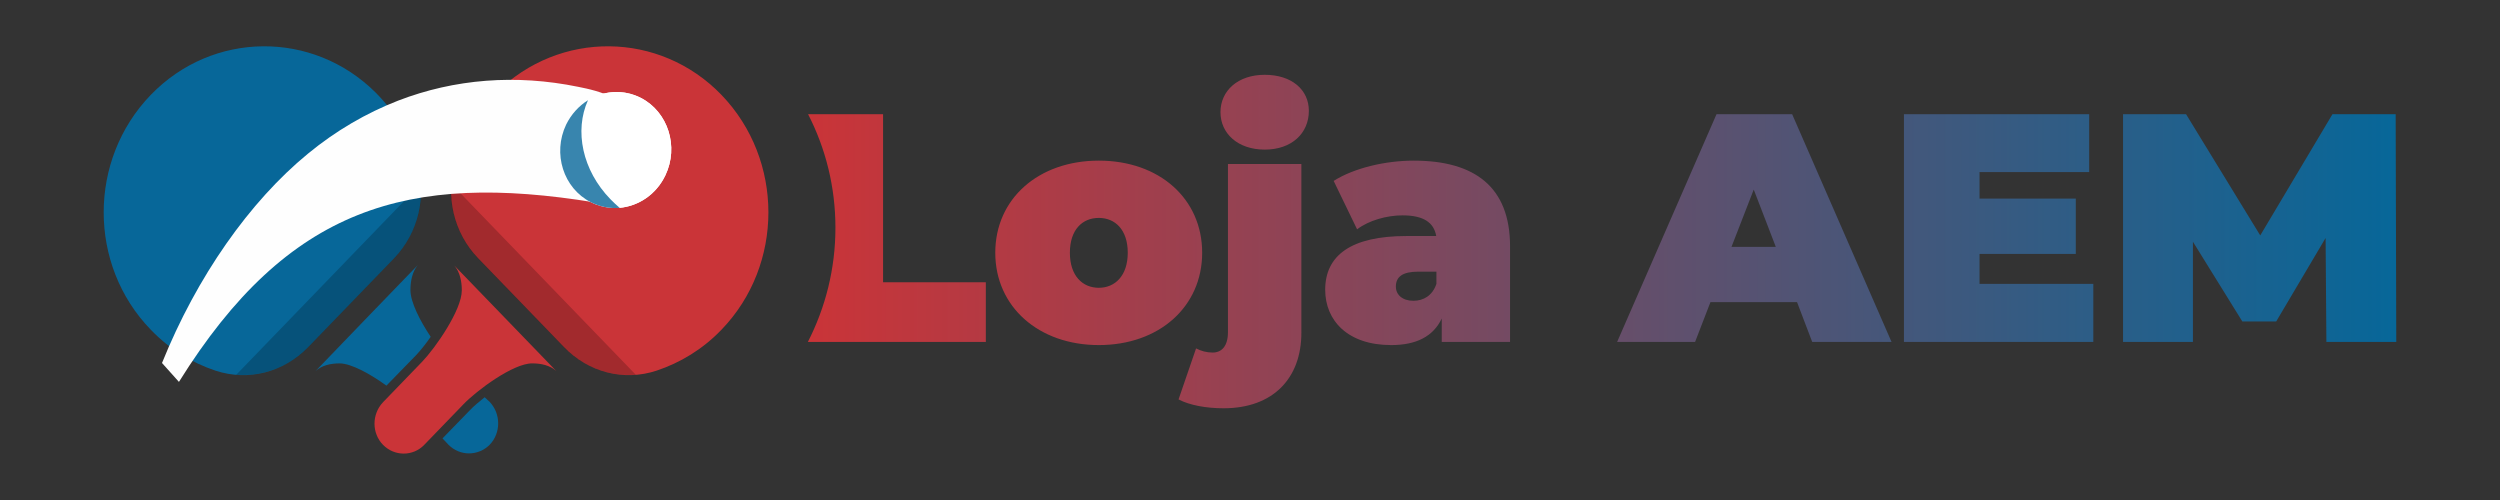 <?xml version="1.0" encoding="UTF-8"?>
<!DOCTYPE svg PUBLIC "-//W3C//DTD SVG 1.1//EN" "http://www.w3.org/Graphics/SVG/1.1/DTD/svg11.dtd">
<!-- Creator: CorelDRAW X6 -->
<svg xmlns="http://www.w3.org/2000/svg" xml:space="preserve" width="127mm" height="25.4mm" version="1.1" style="shape-rendering:geometricPrecision; text-rendering:geometricPrecision; image-rendering:optimizeQuality; fill-rule:evenodd; clip-rule:evenodd"
viewBox="0 0 12700 2540"
 xmlns:xlink="http://www.w3.org/1999/xlink">
 <rect x="0" y="0" width="12700" height="2540" fill="#333333" stroke="none"/>
 <defs>
  <style type="text/css">
   <![CDATA[
    .fil0 {fill:none}
    .fil1 {fill:#CA3438;fill-rule:nonzero}
    .fil4 {fill:#FEFEFE;fill-rule:nonzero}
    .fil3 {fill:#076799;fill-rule:nonzero}
    .fil6 {fill:#3885AE;fill-rule:nonzero}
    .fil5 {fill:white;fill-rule:nonzero}
    .fil2 {fill:black;fill-rule:nonzero;fill-opacity:0.2}
    .fil7 {fill:url(#id0);fill-rule:nonzero}
   ]]>
  </style>
  <linearGradient id="id0" gradientUnits="userSpaceOnUse" x1="4104.03" y1="1226.75" x2="12173" y2="1226.75">
   <stop offset="0" style="stop-color:#CA3438"/>
   <stop offset="1" style="stop-color:#076799"/>
  </linearGradient>
 </defs>
 <g id="OBJECTS">
  <rect class="fil0" width="12700" height="2540"/>
  <g id="_213081280">
   <g>
    <path class="fil1" d="M2826 1885c-32,-29 -76,-39 -122,-39 -96,-1 -282,137 -350,208l-199 206c-57,59 -151,59 -209,0 -58,-59 -58,-156 0,-217l199 -206c67,-70 201,-262 201,-362 0,-47 -10,-93 -38,-126l260 269 258 267z"/>
    <path class="fil1" d="M2522 470c320,-317 829,-313 1143,12 318,330 318,864 0,1193 -96,100 -210,168 -330,208 -166,55 -347,8 -470,-120l-436 -451c-125,-129 -169,-319 -115,-491 37,-129 108,-250 208,-351z"/>
    <path class="fil2" d="M3230 1904c-135,10 -269,-40 -367,-141l-436 -451c-97,-101 -146,-241 -136,-380l939 972z"/>
    <path class="fil3" d="M2113 1805c23,-24 49,-57 75,-94 -55,-82 -103,-177 -103,-237 0,-48 10,-94 37,-127l-260 269 -259 269c32,-29 76,-39 122,-39 60,0 158,55 238,113l150 -154z"/>
    <path class="fil3" d="M2462 2018c-30,24 -56,46 -76,67l-138 142 30 32c58,59 151,59 210,0 57,-60 57,-156 0,-217l-26 -24z"/>
    <path class="fil3" d="M1908 470c-319,-317 -828,-313 -1142,12 -319,330 -319,864 0,1193 96,100 209,168 329,208 167,55 347,8 471,-120l436 -451c124,-129 169,-319 114,-491 -37,-129 -107,-250 -208,-351z"/>
    <path class="fil2" d="M1200 1904c135,10 270,-40 367,-141l436 -451c97,-101 146,-241 136,-380l-939 972z"/>
    <path class="fil4" d="M1564 781c-296,243 -564,624 -741,1063l86 96c555,-890 1164,-1066 2111,-912 93,9 327,-96 258,-337 -54,-192 -242,-230 -341,-250 -317,-65 -628,-40 -914,70 -162,63 -317,153 -459,270z"/>
    <g>
     <path class="fil5" d="M3380 891c-70,146 -239,207 -379,136 -139,-71 -195,-247 -125,-394 70,-146 240,-207 379,-136 139,71 195,248 125,394z"/>
     <path class="fil5" d="M3380 891c70,-146 14,-323 -125,-394 -89,-45 -189,-37 -268,12 -70,155 -29,356 114,503 15,16 31,30 47,44 96,-9 186,-68 232,-165z"/>
     <path class="fil6" d="M2987 509c-46,29 -85,71 -111,124 -70,147 -14,323 125,394 48,24 98,33 147,29 -16,-14 -32,-28 -47,-44 -143,-147 -184,-348 -114,-503z"/>
    </g>
   </g>
   <path class="fil7" d="M4104 1737l904 0 0 -303 -522 0 0 -854 -381 0c89,173 139,369 139,577 0,209 -51,406 -140,580zm1478 16c307,0 525,-195 525,-469 0,-275 -218,-468 -525,-468 -306,0 -526,193 -526,468 0,274 220,469 526,469zm0 -291c-83,0 -147,-61 -147,-178 0,-118 64,-177 147,-177 82,0 147,59 147,177 0,117 -65,178 -147,178zm843 -702c137,0 224,-83 224,-197 0,-107 -87,-183 -224,-183 -138,0 -225,82 -225,190 0,107 87,190 225,190zm-209 1314c250,0 395,-151 395,-384l0 -857 -373 0 0 854c0,73 -33,104 -78,104 -30,0 -59,-8 -84,-21l-89 259c57,30 142,45 229,45zm966 -1258c-141,0 -301,36 -407,103l119 246c59,-45 150,-71 231,-71 106,0 159,36 171,105l-151 0c-281,0 -413,98 -413,273 0,156 114,281 335,281 128,0 214,-44 257,-135l0 119 347 0 0 -486c0,-301 -179,-435 -489,-435zm-2 712c-56,0 -89,-31 -89,-72 0,-50 34,-76 114,-76l92 0 0 62c-20,60 -66,86 -117,86zm2026 209l403 0 -505 -1157 -384 0 -505 1157 396 0 78 -202 440 0 77 202zm-410 -483l113 -291 112 291 -225 0zm1260 188l0 -152 489 0 0 -281 -489 0 0 -135 557 0 0 -294 -941 0 0 1157 962 0 0 -295 -578 0zm2117 295l-3 -1157 -321 0 -367 616 -377 -616 -320 0 0 1157 355 0 0 -509 251 405 172 0 251 -424 4 528 355 0z"/>
  </g>
 </g>
</svg>
